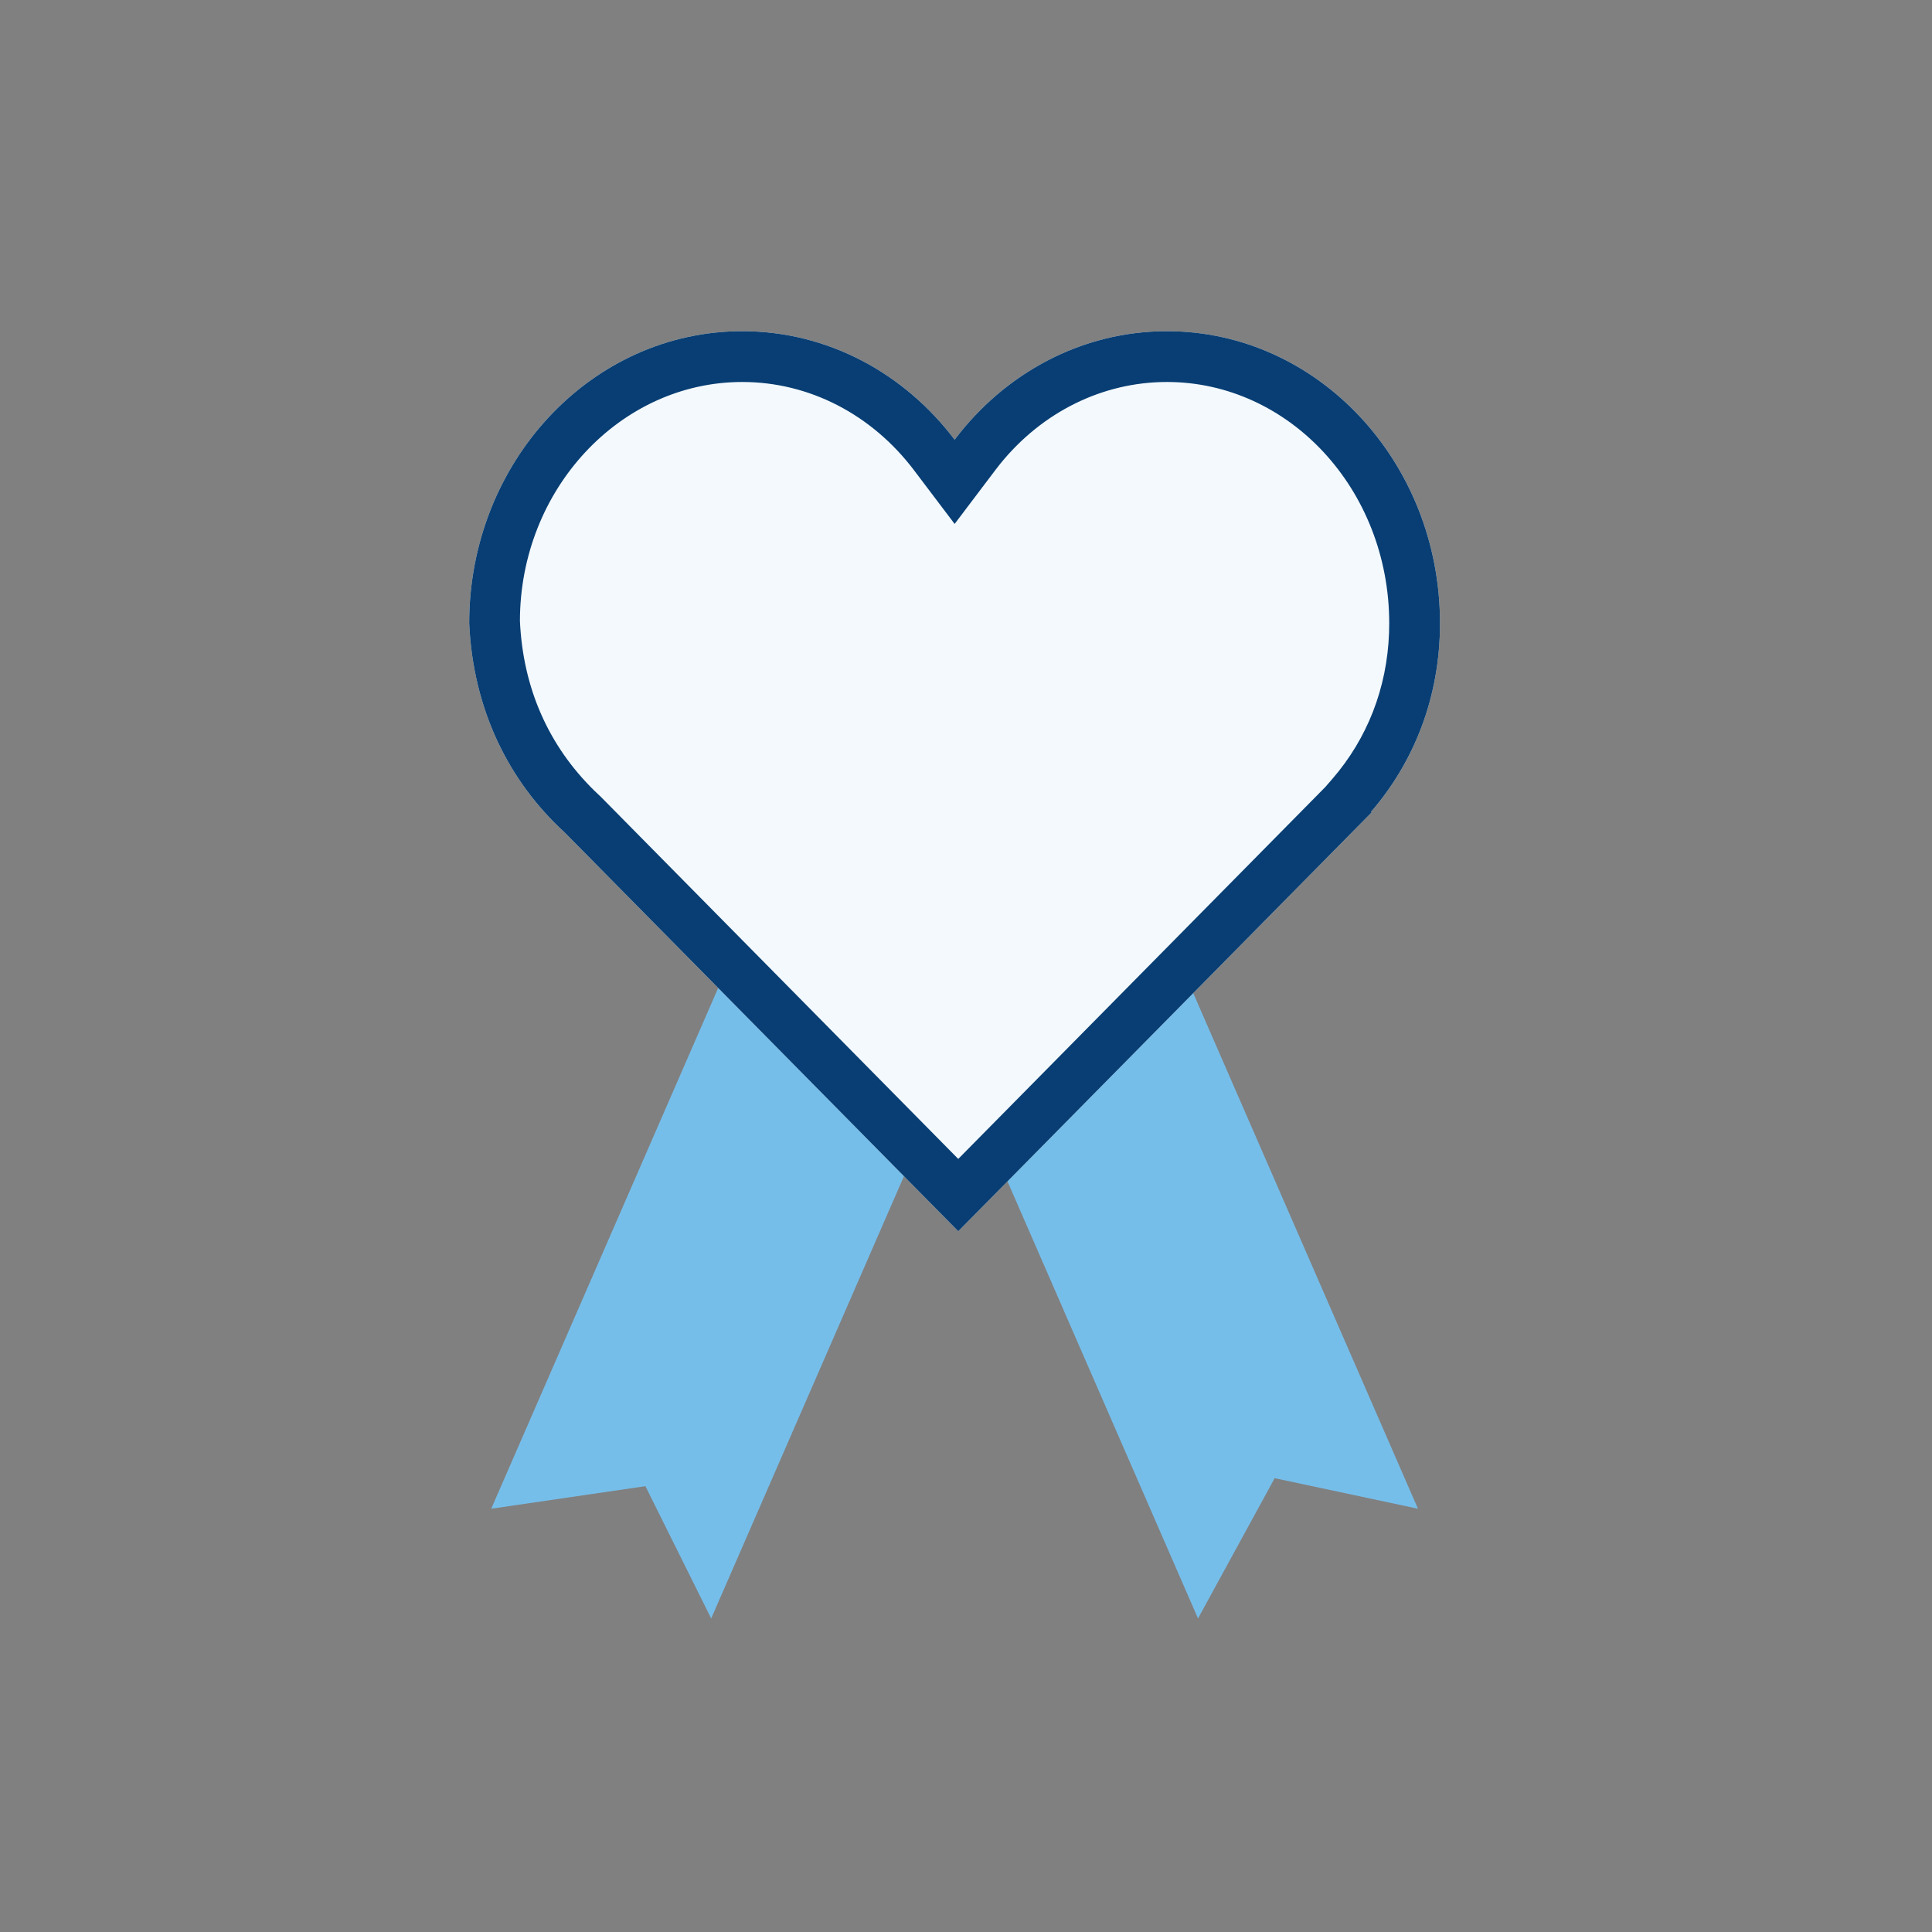 <?xml version="1.0" encoding="UTF-8"?> <svg xmlns="http://www.w3.org/2000/svg" xmlns:xlink="http://www.w3.org/1999/xlink" width="70px" height="70px" viewBox="0 0 70 70" version="1.1"><rect x="0" y="0" width="70" height="70" fill="#808080" stroke="none"/><title>Compassion icon</title><g id="Compassion-icon" stroke="none" stroke-width="1" fill="none" fill-rule="evenodd"><g id="Icon/Compassion-Copy" transform="translate(17, 12)"><polygon id="Rectangle" fill="#76BEEA" transform="translate(9.893, 32.928) rotate(25) translate(-9.893, -32.928) " points="5.117 20.025 14.021 20.261 14.668 45.831 10.483 42.494 5.765 45.595"></polygon><polygon id="Rectangle-Copy" fill="#76BEEA" transform="translate(25.281, 32.928) scale(-1, 1) rotate(25) translate(-25.281, -32.928) " points="20.506 20.025 29.409 20.261 30.056 45.831 25.391 42.398 21.153 45.595"></polygon><path d="M25.281,0 C30.745,0 35.174,4.739 35.174,10.584 C35.174,13.278 34.221,15.626 32.665,17.426 L32.707,17.425 L17.72,32.61 L3.465,18.168 C1.417,16.295 0.14,13.688 0,10.584 C0,4.739 4.429,0 9.893,0 C13.001,0 15.774,1.533 17.588,3.932 C19.4,1.533 22.173,0 25.281,0 Z" id="Combined-Shape" fill="#F3F9FD"></path><path d="M25.281,0 C30.745,0 35.174,4.739 35.174,10.584 C35.174,13.278 34.221,15.626 32.665,17.426 L32.707,17.425 L17.72,32.61 L3.465,18.168 C1.417,16.295 0.14,13.688 0,10.584 C0,4.739 4.429,0 9.893,0 C13.001,0 15.774,1.533 17.588,3.932 C19.4,1.533 22.173,0 25.281,0 Z M25.281,1.84 C22.943,1.84 20.762,2.93 19.242,4.803 L19.056,5.041 L17.588,6.983 L16.12,5.042 C14.593,3.022 12.328,1.84 9.893,1.84 C5.474,1.84 1.84,5.728 1.838,10.501 C1.948,12.933 2.877,15.027 4.543,16.656 L4.774,16.875 L17.719,29.99 L31.016,16.518 L31.273,16.222 C32.532,14.766 33.255,12.947 33.328,10.923 L33.334,10.584 C33.334,5.728 29.7,1.84 25.281,1.84 Z" id="Combined-Shape" fill="#083E73" fill-rule="nonzero"></path></g></g></svg> 